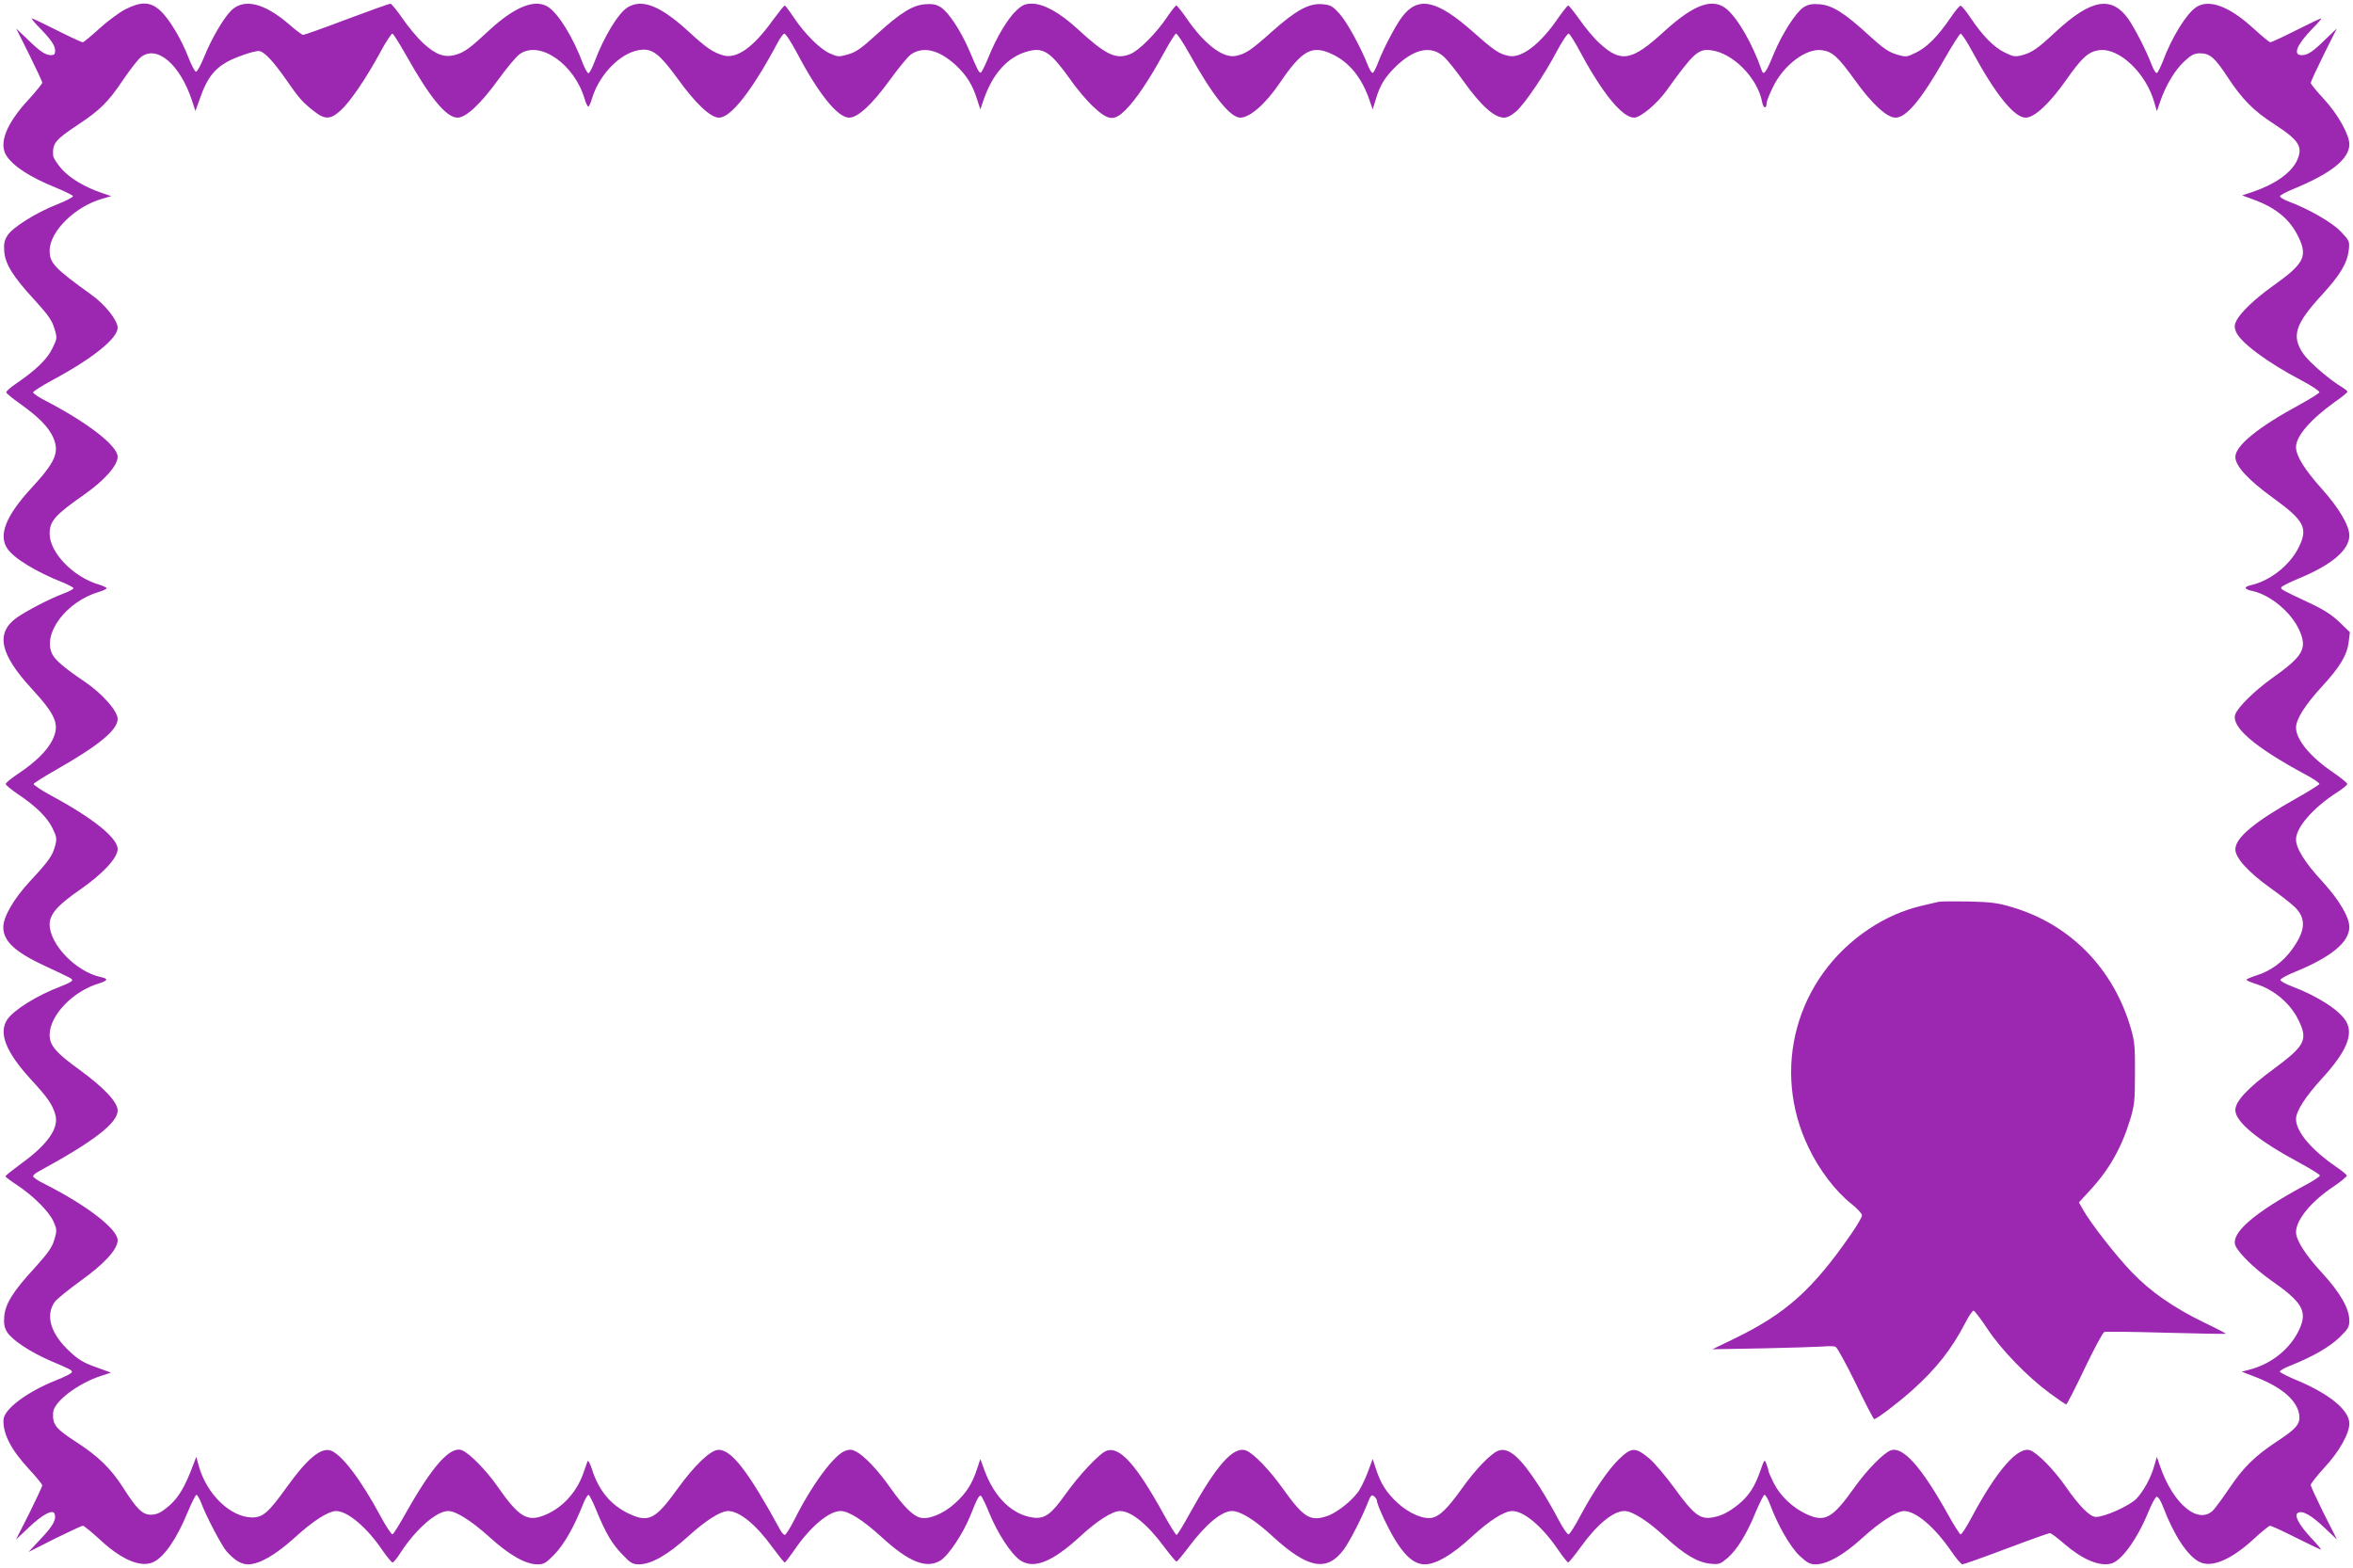 <?xml version="1.0" standalone="no"?>
<!DOCTYPE svg PUBLIC "-//W3C//DTD SVG 20010904//EN"
 "http://www.w3.org/TR/2001/REC-SVG-20010904/DTD/svg10.dtd">
<svg version="1.0" xmlns="http://www.w3.org/2000/svg"
 width="1280pt" height="853pt" viewBox="0 0 1280 853"
 preserveAspectRatio="xMidYMid meet">
<g transform="translate(0,853) scale(0.1,-0.1)"
fill="#9c27b0" stroke="none">
<path d="M683 8480 c-33 -17 -97 -64 -142 -105 -45 -41 -86 -75 -91 -75 -6 0
-69 29 -140 65 -71 36 -133 65 -137 65 -4 0 15 -24 43 -52 64 -66 84 -96 84
-125 0 -17 -6 -23 -21 -23 -32 0 -59 18 -127 84 l-64 61 71 -142 c39 -79 71
-147 71 -153 0 -5 -33 -46 -73 -90 -123 -132 -165 -240 -122 -307 38 -58 127
-116 267 -173 51 -21 94 -42 95 -47 2 -5 -38 -26 -89 -46 -114 -45 -241 -125
-268 -169 -16 -25 -20 -45 -17 -85 5 -69 47 -137 165 -265 76 -83 95 -112 108
-155 16 -53 15 -55 -11 -108 -28 -59 -90 -118 -192 -188 -34 -23 -61 -46 -59
-52 1 -5 35 -33 76 -62 100 -71 155 -127 180 -184 34 -80 12 -132 -120 -275
-138 -150 -179 -254 -131 -327 34 -53 159 -129 304 -186 31 -13 57 -27 57 -31
0 -5 -26 -18 -57 -30 -73 -27 -201 -94 -253 -131 -115 -83 -91 -197 82 -385
134 -146 154 -196 113 -280 -29 -58 -89 -118 -189 -185 -36 -24 -65 -48 -65
-54 0 -5 29 -30 65 -54 100 -67 160 -127 189 -185 24 -49 25 -58 15 -97 -15
-55 -34 -82 -136 -192 -89 -96 -146 -194 -146 -251 0 -76 63 -135 229 -212
146 -68 147 -68 145 -78 0 -5 -27 -19 -59 -31 -130 -49 -259 -129 -294 -182
-48 -73 -7 -177 131 -327 91 -99 115 -134 131 -190 21 -72 -41 -162 -187 -267
-46 -34 -84 -64 -84 -68 0 -4 28 -25 63 -48 88 -58 174 -144 198 -198 19 -43
19 -49 5 -98 -13 -43 -33 -72 -108 -155 -118 -128 -160 -196 -165 -265 -3 -39
1 -60 16 -84 27 -43 127 -109 236 -156 113 -48 118 -51 116 -62 -1 -6 -41 -26
-89 -45 -157 -63 -280 -156 -283 -213 -4 -75 40 -162 136 -266 41 -44 75 -86
75 -91 0 -6 -32 -74 -71 -153 l-72 -142 70 66 c75 71 130 100 140 74 11 -30
-9 -67 -75 -136 l-67 -72 142 72 c79 39 148 71 154 71 6 0 47 -34 92 -75 121
-113 227 -156 295 -121 58 30 125 128 183 270 21 50 42 92 47 94 5 1 17 -19
27 -45 26 -71 112 -234 138 -263 43 -48 79 -70 116 -70 62 0 150 51 255 146
97 89 181 143 224 144 63 0 168 -89 252 -213 25 -36 50 -66 55 -67 6 0 27 26
47 58 81 124 193 222 256 222 43 0 126 -53 225 -142 108 -98 196 -148 261
-148 35 0 46 7 92 54 52 54 105 146 154 269 12 32 27 56 32 55 5 -2 24 -40 42
-84 50 -123 86 -184 142 -241 44 -46 55 -53 90 -53 66 0 156 51 265 150 97 88
178 140 220 140 61 0 152 -74 240 -196 34 -46 64 -84 68 -84 3 0 26 30 51 66
86 127 189 214 253 214 44 0 122 -50 222 -141 149 -137 245 -175 321 -128 44
27 123 146 163 245 38 96 46 109 57 107 4 -1 25 -43 46 -95 45 -110 119 -223
168 -256 73 -50 175 -9 325 129 93 86 176 139 218 139 60 0 148 -71 240 -195
33 -44 63 -80 67 -80 4 0 34 36 67 80 92 123 179 195 235 195 46 0 125 -49
220 -137 193 -177 297 -196 389 -71 32 44 101 178 131 257 15 37 20 42 33 31
8 -7 15 -17 15 -22 0 -25 67 -167 110 -232 52 -80 99 -116 151 -116 60 0 148
51 254 149 99 91 178 141 222 141 63 0 164 -85 249 -211 26 -38 51 -69 55 -69
3 0 34 37 67 83 91 126 178 197 239 197 43 0 127 -54 218 -138 107 -99 181
-143 253 -149 43 -4 51 -1 89 31 52 45 106 132 154 251 21 49 42 91 47 93 6 2
20 -23 32 -55 42 -113 110 -230 160 -277 41 -38 56 -46 87 -46 62 0 151 50
251 141 96 88 191 149 230 149 64 0 167 -88 256 -218 27 -40 55 -72 61 -72 7
0 114 38 239 85 124 47 231 85 237 85 6 0 42 -26 79 -59 99 -85 189 -123 254
-107 56 14 142 133 202 279 18 45 39 83 46 85 8 1 23 -23 37 -60 56 -148 131
-262 194 -294 66 -35 173 10 295 122 44 41 85 74 91 74 6 0 70 -29 141 -65 71
-36 133 -65 136 -65 3 0 -20 28 -53 63 -67 72 -95 124 -73 137 24 15 72 -12
143 -79 l70 -66 -72 142 c-39 79 -71 148 -71 155 0 7 34 50 75 95 80 86 135
184 135 239 0 72 -107 160 -280 233 -52 21 -96 44 -98 49 -1 5 23 20 55 32
123 49 215 102 269 154 47 46 54 57 54 92 0 65 -48 150 -148 259 -92 100 -142
179 -142 222 0 67 84 169 204 248 41 28 74 55 72 60 -1 6 -29 28 -61 50 -131
90 -215 189 -215 257 0 43 51 123 144 224 127 139 168 233 131 303 -31 61
-154 141 -297 195 -35 13 -63 29 -63 35 0 7 37 27 82 45 195 80 293 161 293
243 0 54 -55 147 -146 247 -97 105 -144 181 -144 230 0 65 95 173 221 254 32
20 58 42 58 47 0 6 -36 35 -80 65 -122 83 -199 177 -199 242 0 45 49 123 140
222 101 110 138 172 147 247 l6 50 -56 54 c-41 39 -84 68 -164 105 -157 74
-156 74 -153 85 2 6 43 26 90 46 184 75 280 157 280 236 0 54 -56 149 -149
253 -95 106 -141 180 -141 228 0 59 78 150 212 246 38 26 68 51 68 55 0 4 -14
15 -30 25 -65 38 -180 137 -210 181 -66 96 -46 161 101 321 100 109 137 171
146 244 5 47 4 50 -42 99 -47 50 -175 124 -288 166 -26 10 -46 23 -44 28 2 6
32 22 68 37 210 86 309 165 309 245 0 53 -63 165 -139 247 -39 42 -71 81 -71
87 0 6 32 75 71 154 l71 142 -64 -61 c-67 -66 -95 -84 -127 -84 -50 0 -27 56
57 143 31 31 53 57 49 57 -4 0 -66 -29 -137 -65 -71 -36 -134 -65 -140 -65 -5
0 -46 34 -91 75 -132 121 -242 162 -312 116 -53 -35 -133 -164 -182 -296 -13
-32 -27 -61 -32 -62 -6 -2 -18 18 -28 44 -27 73 -94 203 -128 251 -91 126
-201 107 -391 -68 -103 -96 -131 -115 -185 -130 -39 -10 -48 -9 -97 15 -58 29
-118 89 -185 189 -24 36 -48 65 -54 65 -5 0 -30 -29 -54 -65 -68 -100 -127
-160 -186 -189 -53 -26 -55 -27 -108 -11 -43 13 -72 32 -155 108 -128 118
-196 160 -265 165 -40 3 -60 -1 -85 -16 -42 -27 -117 -143 -163 -254 -41 -101
-55 -120 -65 -91 -50 144 -127 278 -188 332 -76 66 -177 32 -342 -118 -178
-163 -236 -174 -355 -63 -29 26 -76 83 -106 126 -30 42 -58 77 -62 77 -4 0
-28 -30 -54 -67 -97 -143 -201 -222 -270 -207 -52 11 -77 27 -192 129 -200
177 -301 198 -388 83 -35 -46 -101 -172 -127 -240 -12 -32 -26 -60 -31 -64 -6
-3 -17 14 -27 38 -37 97 -115 239 -155 283 -38 42 -48 48 -93 52 -72 7 -144
-32 -277 -151 -112 -100 -141 -119 -194 -130 -69 -15 -173 64 -270 207 -26 37
-50 67 -54 67 -4 0 -25 -26 -46 -57 -60 -91 -158 -190 -207 -208 -77 -30 -132
-3 -287 140 -95 87 -182 135 -246 135 -35 0 -50 -6 -82 -35 -48 -44 -110 -147
-154 -257 -19 -45 -37 -83 -42 -83 -10 0 -16 11 -62 120 -47 109 -113 209
-156 236 -24 15 -45 19 -84 16 -68 -5 -133 -45 -264 -164 -83 -76 -113 -97
-156 -109 -49 -14 -55 -14 -98 5 -54 24 -136 105 -197 196 -24 36 -46 65 -49
65 -4 0 -34 -38 -68 -84 -105 -146 -195 -208 -267 -187 -56 16 -91 40 -190
131 -152 139 -251 178 -330 130 -51 -32 -128 -159 -179 -294 -12 -33 -27 -62
-33 -64 -6 -2 -19 22 -31 52 -52 140 -132 271 -189 308 -70 46 -180 3 -320
-126 -107 -100 -136 -121 -187 -135 -58 -16 -107 3 -174 65 -31 29 -81 89
-111 133 -30 44 -60 80 -66 81 -6 0 -113 -38 -238 -85 -124 -47 -231 -85 -237
-85 -5 0 -41 26 -78 59 -134 115 -243 141 -312 75 -40 -38 -110 -156 -149
-255 -18 -44 -37 -79 -44 -79 -6 0 -24 34 -40 75 -39 102 -106 214 -155 258
-53 48 -102 50 -188 7z m1527 -252 c129 -230 218 -338 279 -338 46 0 125 74
221 206 47 65 100 129 119 141 109 74 295 -56 351 -244 7 -24 16 -43 20 -43 4
0 13 19 20 43 43 143 172 266 281 267 56 0 95 -34 189 -163 95 -131 175 -207
221 -207 65 0 179 145 320 409 13 25 29 46 35 48 7 2 37 -45 69 -104 117 -223
222 -353 284 -353 48 0 126 73 221 204 47 65 98 127 113 138 67 49 155 28 248
-58 58 -55 89 -105 114 -184 l18 -55 17 50 c50 146 133 237 242 266 84 23 123
-4 228 -150 37 -54 96 -123 130 -154 80 -74 111 -77 174 -14 55 55 129 165
204 303 33 60 64 110 69 111 6 2 38 -47 73 -109 125 -226 222 -348 277 -348
52 0 138 75 215 189 121 178 175 208 283 157 94 -43 163 -128 205 -251 l17
-50 16 51 c24 82 51 125 113 185 102 97 193 113 262 47 19 -18 65 -76 102
-128 96 -135 169 -200 222 -200 18 0 42 13 67 35 48 44 152 197 221 328 29 54
57 96 64 94 6 -2 35 -48 64 -103 120 -223 228 -354 291 -354 35 0 122 73 175
145 147 205 174 230 241 222 120 -13 256 -150 281 -283 6 -34 24 -38 24 -6 0
10 15 49 34 87 57 120 181 214 267 202 57 -8 87 -35 178 -161 92 -129 175
-206 222 -206 59 0 139 95 269 323 41 72 80 132 85 134 6 1 35 -43 65 -99 123
-228 227 -358 289 -358 48 0 130 76 220 204 87 124 122 155 180 163 109 15
257 -126 301 -287 l13 -45 18 52 c30 88 79 170 130 218 40 37 55 45 87 45 53
0 80 -23 149 -128 79 -121 142 -185 254 -257 138 -90 159 -124 123 -201 -32
-66 -122 -129 -243 -169 l-54 -18 60 -22 c127 -46 204 -111 250 -212 46 -100
24 -140 -142 -258 -97 -69 -175 -143 -199 -189 -11 -21 -12 -35 -4 -57 20 -58
168 -169 359 -269 55 -29 98 -58 96 -64 -2 -6 -48 -35 -103 -65 -229 -124
-354 -225 -354 -287 0 -49 71 -126 207 -224 169 -123 190 -163 137 -269 -49
-98 -157 -182 -262 -205 -38 -9 -34 -22 11 -31 97 -21 210 -115 254 -211 46
-102 24 -142 -148 -264 -95 -68 -184 -156 -199 -195 -25 -68 103 -178 377
-326 46 -24 81 -48 80 -54 -2 -5 -56 -39 -120 -75 -233 -131 -337 -217 -337
-281 0 -46 72 -125 191 -210 55 -39 115 -86 134 -105 62 -62 57 -129 -19 -232
-49 -67 -116 -115 -193 -139 -29 -9 -53 -20 -53 -23 0 -3 24 -14 53 -23 103
-33 193 -111 236 -208 45 -97 26 -131 -139 -253 -144 -106 -210 -177 -210
-225 0 -64 124 -166 350 -287 60 -33 110 -63 110 -69 0 -5 -37 -30 -83 -54
-274 -148 -402 -258 -377 -326 15 -39 104 -127 194 -190 172 -120 199 -168
154 -267 -49 -105 -150 -187 -268 -218 l-45 -12 85 -33 c135 -54 214 -123 227
-198 8 -52 -12 -77 -120 -148 -119 -78 -185 -143 -259 -254 -33 -49 -72 -102
-86 -118 -80 -86 -220 28 -292 238 l-17 50 -13 -45 c-18 -67 -58 -140 -98
-183 -37 -38 -172 -99 -220 -99 -32 -1 -91 58 -167 168 -63 90 -151 179 -190
194 -67 25 -184 -110 -321 -367 -27 -51 -53 -91 -59 -90 -5 2 -36 50 -68 108
-145 260 -246 373 -312 349 -39 -15 -127 -104 -195 -199 -122 -172 -162 -194
-263 -148 -74 34 -143 99 -178 169 -16 32 -29 62 -29 67 0 5 -5 22 -11 37 -10
28 -11 26 -34 -40 -30 -85 -62 -134 -117 -179 -57 -46 -99 -66 -150 -73 -62
-8 -97 20 -198 159 -47 65 -109 138 -138 163 -77 63 -96 62 -165 -4 -58 -56
-136 -170 -209 -306 -29 -55 -58 -101 -65 -103 -6 -2 -32 35 -57 84 -25 48
-72 129 -104 179 -103 159 -166 213 -222 192 -40 -15 -126 -104 -200 -209 -74
-103 -116 -145 -157 -155 -45 -12 -127 22 -188 78 -62 56 -94 107 -120 187
l-18 54 -22 -60 c-12 -33 -33 -80 -48 -105 -29 -51 -118 -124 -174 -144 -94
-33 -130 -12 -243 146 -75 105 -161 194 -201 209 -69 26 -161 -78 -309 -346
-34 -62 -65 -113 -70 -113 -4 0 -36 51 -70 113 -149 270 -239 370 -310 345
-37 -12 -151 -133 -227 -241 -75 -105 -110 -130 -171 -123 -115 15 -213 110
-267 259 l-22 60 -18 -54 c-26 -80 -58 -131 -120 -187 -61 -56 -143 -90 -189
-78 -40 10 -91 61 -161 160 -68 97 -142 176 -189 200 -21 11 -35 12 -57 4 -61
-21 -182 -184 -278 -376 -23 -45 -46 -82 -52 -82 -5 0 -17 12 -25 28 -173 317
-264 435 -335 435 -43 0 -131 -84 -224 -213 -117 -163 -156 -184 -258 -137
-102 46 -170 127 -207 245 -11 33 -21 51 -24 42 -3 -8 -15 -41 -26 -73 -38
-102 -118 -186 -214 -222 -90 -34 -136 -5 -252 162 -60 86 -153 180 -192 194
-63 23 -160 -86 -302 -338 -36 -64 -69 -118 -75 -120 -5 -1 -35 43 -65 99
-107 199 -211 336 -271 357 -53 18 -128 -44 -239 -199 -99 -138 -130 -165
-188 -165 -119 1 -250 128 -292 285 l-12 45 -33 -85 c-41 -101 -76 -153 -134
-197 -30 -24 -53 -33 -80 -33 -46 0 -76 29 -153 150 -65 101 -133 167 -248
242 -119 77 -135 97 -131 164 3 58 134 158 260 199 l55 18 -83 30 c-65 23 -95
41 -141 84 -104 96 -135 196 -82 271 11 15 73 65 136 111 132 94 206 174 206
224 0 61 -169 191 -397 306 -35 17 -63 36 -63 42 0 5 12 17 28 25 306 167 432
265 432 333 0 45 -74 124 -207 221 -129 93 -163 133 -163 190 0 106 126 238
268 280 50 16 53 26 9 35 -133 29 -276 176 -277 286 0 55 43 105 165 189 124
86 205 173 205 221 0 60 -132 167 -358 289 -56 30 -100 60 -99 65 2 6 57 40
123 78 231 131 334 216 334 276 0 43 -83 137 -177 201 -114 77 -161 118 -178
150 -57 111 74 287 253 340 23 7 42 16 42 20 0 4 -19 13 -42 20 -140 41 -268
174 -268 277 0 68 29 101 186 211 112 78 184 160 184 207 0 60 -163 186 -396
307 -35 18 -64 38 -64 43 0 6 46 35 101 65 221 118 359 229 359 287 0 40 -68
126 -142 179 -203 146 -228 173 -228 241 1 106 141 242 290 283 l45 13 -50 17
c-96 33 -171 78 -219 130 -25 29 -47 62 -47 74 -4 67 11 85 136 168 119 79
164 123 245 244 38 56 81 111 96 123 87 69 214 -39 279 -238 l18 -55 30 83
c43 119 94 172 211 215 48 19 97 31 108 28 30 -7 77 -59 143 -153 72 -104 88
-122 148 -170 65 -52 94 -51 152 2 52 48 138 175 215 317 30 56 60 101 65 99
6 -2 39 -56 75 -119z"/>
<path d="M10545 3624 c-11 -3 -51 -12 -90 -21 -101 -24 -196 -65 -289 -127
-397 -265 -534 -766 -326 -1192 57 -119 144 -233 229 -301 33 -26 60 -55 60
-64 1 -9 -27 -56 -61 -105 -207 -299 -353 -430 -631 -565 l-122 -59 275 5
c151 3 298 8 327 10 28 3 59 2 68 -1 9 -4 58 -94 110 -200 51 -107 97 -194
100 -194 14 0 130 88 207 157 130 116 215 224 288 365 19 38 40 68 46 68 5 0
39 -44 74 -97 74 -113 216 -260 339 -351 46 -34 87 -62 91 -62 4 0 49 88 100
195 51 107 99 196 107 199 7 3 158 1 335 -4 177 -5 324 -7 326 -6 2 2 -50 29
-115 60 -167 81 -292 167 -395 274 -86 89 -225 267 -267 342 l-22 39 58 63
c105 113 173 232 220 385 24 80 27 103 27 253 1 143 -2 176 -22 244 -94 326
-330 568 -647 661 -75 23 -114 28 -235 31 -80 1 -154 1 -165 -2z"/>
</g>
</svg>
